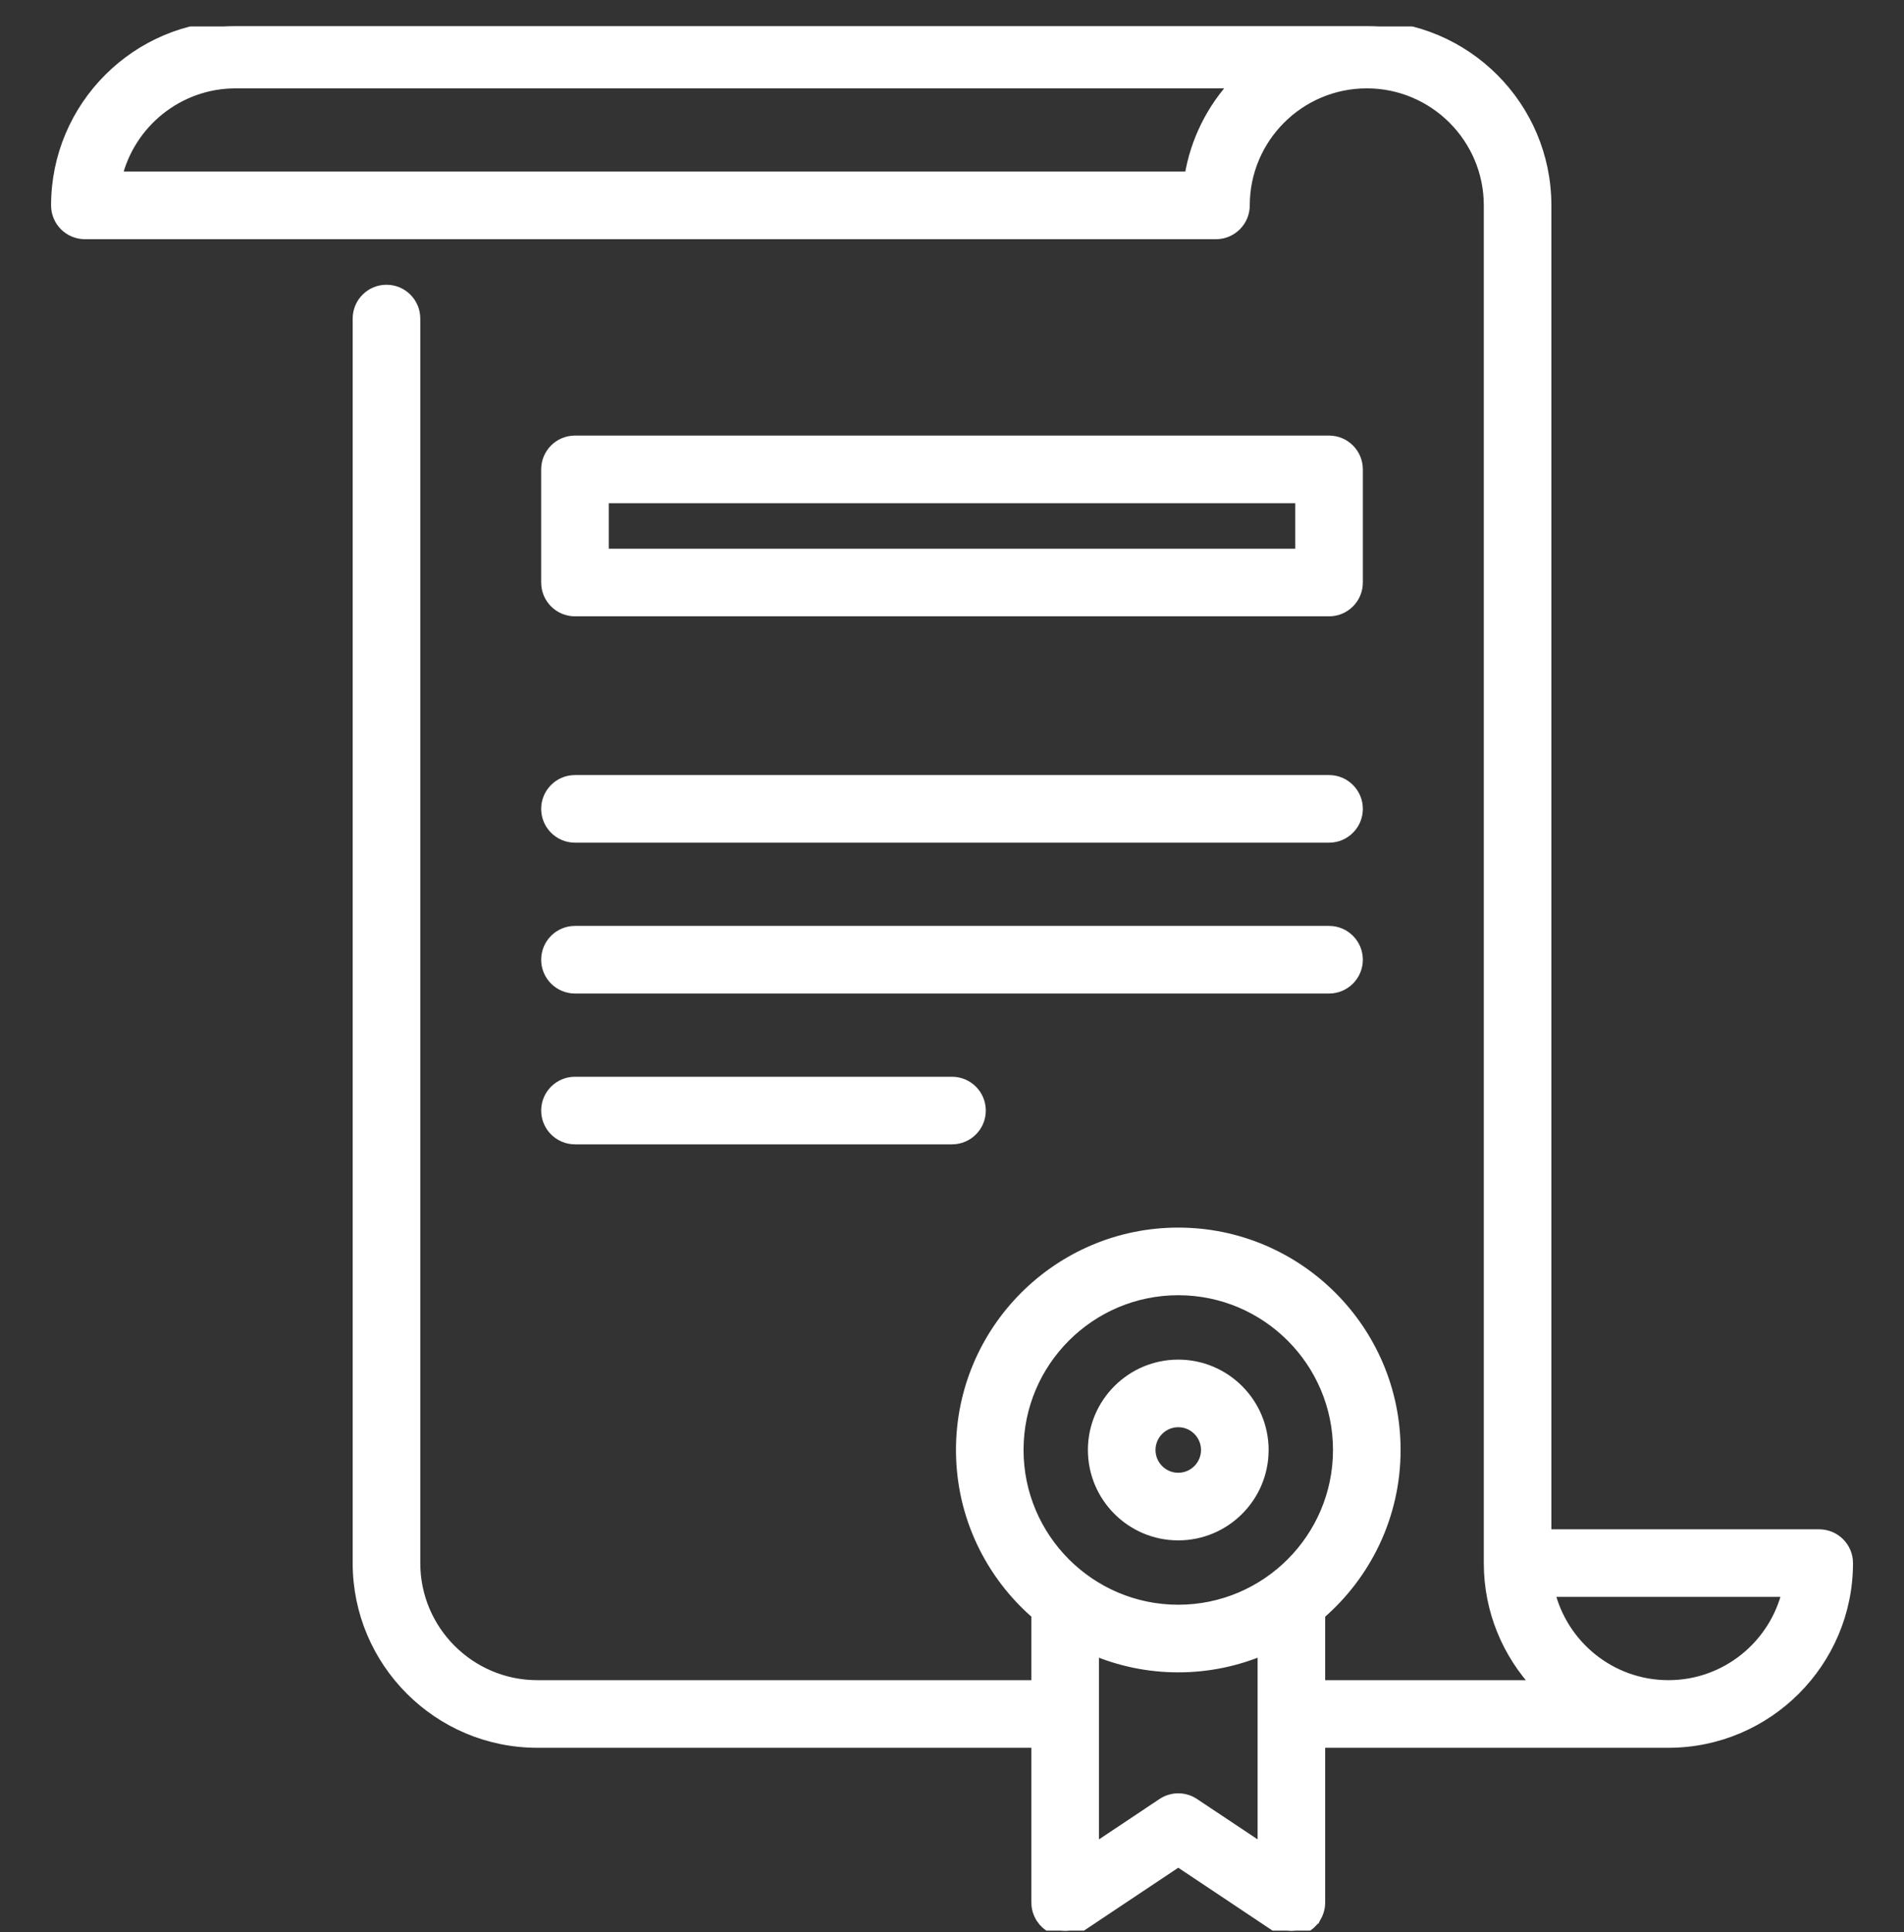 <svg width="69" height="70" viewBox="0 0 69 70" fill="none" xmlns="http://www.w3.org/2000/svg">
<rect x="0" y="0" width="69" height="70" fill="#333333" stroke="none"/>
<g clip-path="url(#clip0_2007_28378)">
<mask id="path-1-outside-1_2007_28378" maskUnits="userSpaceOnUse" x="1.051" y="-0.049" width="67" height="71" fill="#fff">
<rect fill="white" x="1.051" y="-0.049" width="67" height="71"/>
<path d="M65.927 55.605H56.021V7.441C56.022 3.863 53.11 0.951 49.532 0.951H8.541C4.962 0.951 2.051 3.863 2.051 7.441C2.051 8.007 2.51 8.466 3.076 8.466H44.066C44.632 8.466 45.091 8.007 45.091 7.441C45.091 4.993 47.083 3.001 49.532 3.001C51.98 3.001 53.972 4.993 53.972 7.441V56.63C53.972 58.346 54.643 59.908 55.735 61.07H47.824V58.479C49.496 57.037 50.557 54.906 50.557 52.531C50.557 48.199 47.032 44.674 42.7 44.674C38.368 44.674 34.844 48.198 34.844 52.531C34.844 54.906 35.905 57.037 37.577 58.479V61.07H19.471C17.023 61.07 15.031 59.078 15.031 56.63V11.541C15.031 10.975 14.572 10.516 14.006 10.516C13.44 10.516 12.981 10.975 12.981 11.541V56.63C12.981 60.208 15.893 63.12 19.471 63.12H37.577V68.92C37.577 68.921 37.577 68.922 37.577 68.923V68.926C37.577 68.932 37.577 68.938 37.578 68.944C37.578 68.972 37.579 68.999 37.581 69.027C37.583 69.038 37.585 69.05 37.586 69.061C37.589 69.083 37.592 69.105 37.596 69.126C37.599 69.141 37.603 69.156 37.607 69.171C37.611 69.189 37.615 69.206 37.62 69.223C37.626 69.241 37.633 69.258 37.639 69.276C37.644 69.29 37.648 69.303 37.654 69.317C37.663 69.338 37.673 69.359 37.683 69.379C37.688 69.389 37.692 69.398 37.697 69.408C37.711 69.434 37.726 69.46 37.743 69.484C37.745 69.488 37.746 69.492 37.749 69.495C37.749 69.495 37.749 69.495 37.749 69.496C37.771 69.528 37.796 69.56 37.821 69.59C37.829 69.6 37.838 69.608 37.846 69.617C37.864 69.637 37.883 69.656 37.902 69.674C37.912 69.684 37.923 69.694 37.934 69.703C37.954 69.721 37.975 69.737 37.997 69.753C38.006 69.76 38.015 69.767 38.024 69.773C38.055 69.794 38.087 69.813 38.12 69.831C38.128 69.835 38.136 69.839 38.145 69.843C38.171 69.856 38.198 69.868 38.226 69.879C38.236 69.883 38.247 69.887 38.258 69.891C38.284 69.9 38.31 69.909 38.338 69.916C38.349 69.919 38.359 69.922 38.37 69.924C38.398 69.931 38.426 69.935 38.455 69.94C38.465 69.941 38.476 69.943 38.486 69.944C38.521 69.948 38.557 69.951 38.593 69.951C38.596 69.951 38.599 69.951 38.602 69.951C38.605 69.951 38.608 69.951 38.611 69.951C38.652 69.951 38.692 69.947 38.731 69.942C38.744 69.941 38.757 69.939 38.77 69.936C38.806 69.93 38.842 69.922 38.878 69.912C38.885 69.911 38.892 69.909 38.898 69.907C38.941 69.894 38.983 69.878 39.023 69.859C39.032 69.856 39.04 69.851 39.049 69.847C39.09 69.827 39.13 69.806 39.167 69.781C39.168 69.78 39.169 69.78 39.17 69.779L39.172 69.778C39.173 69.777 39.175 69.776 39.176 69.775L42.7 67.425L46.224 69.775C46.226 69.776 46.227 69.777 46.229 69.778L46.231 69.779C46.231 69.78 46.232 69.78 46.233 69.781C46.271 69.806 46.311 69.828 46.352 69.847C46.36 69.851 46.368 69.856 46.377 69.859C46.417 69.878 46.459 69.894 46.502 69.907C46.509 69.909 46.516 69.91 46.523 69.912C46.558 69.922 46.594 69.93 46.631 69.936C46.644 69.938 46.656 69.94 46.669 69.942C46.709 69.947 46.749 69.95 46.79 69.951C46.793 69.951 46.795 69.951 46.798 69.951C46.801 69.951 46.804 69.951 46.807 69.951C46.843 69.951 46.879 69.948 46.914 69.944C46.925 69.943 46.935 69.941 46.945 69.94C46.974 69.936 47.002 69.931 47.03 69.924C47.041 69.922 47.052 69.919 47.063 69.916C47.09 69.909 47.117 69.9 47.143 69.891C47.154 69.887 47.164 69.883 47.175 69.879C47.202 69.868 47.229 69.856 47.256 69.843C47.264 69.839 47.272 69.835 47.28 69.831C47.313 69.813 47.346 69.794 47.377 69.773C47.386 69.766 47.394 69.759 47.404 69.753C47.425 69.737 47.446 69.721 47.467 69.703C47.478 69.693 47.488 69.683 47.499 69.674C47.518 69.656 47.537 69.637 47.554 69.617C47.563 69.608 47.571 69.599 47.579 69.59C47.605 69.56 47.629 69.528 47.651 69.495C47.651 69.495 47.651 69.495 47.652 69.495C47.654 69.491 47.656 69.488 47.658 69.484C47.674 69.459 47.689 69.434 47.703 69.408C47.708 69.398 47.712 69.389 47.717 69.38C47.727 69.359 47.737 69.338 47.746 69.317C47.752 69.304 47.756 69.29 47.761 69.276C47.768 69.259 47.774 69.241 47.78 69.223C47.785 69.206 47.789 69.188 47.793 69.171C47.797 69.156 47.801 69.142 47.804 69.126C47.808 69.105 47.811 69.083 47.814 69.062C47.816 69.05 47.818 69.039 47.819 69.027C47.822 68.999 47.822 68.972 47.823 68.944C47.823 68.938 47.824 68.933 47.824 68.926V68.923C47.824 68.922 47.824 68.921 47.824 68.92V63.12H60.451C60.455 63.12 60.459 63.12 60.462 63.12C64.04 63.12 66.952 60.208 66.952 56.63C66.952 56.064 66.493 55.605 65.927 55.605ZM43.123 6.416H4.221C4.685 4.461 6.445 3.001 8.541 3.001H44.805C43.934 3.927 43.332 5.106 43.123 6.416ZM45.775 67.012L43.269 65.342C43.212 65.303 43.151 65.271 43.089 65.245C43.063 65.235 43.037 65.226 43.011 65.218C43.006 65.216 43.001 65.214 42.996 65.213C42.969 65.204 42.942 65.198 42.915 65.192C42.91 65.191 42.905 65.19 42.9 65.189C42.876 65.184 42.851 65.181 42.827 65.178C42.818 65.177 42.81 65.175 42.801 65.174C42.781 65.172 42.761 65.172 42.741 65.171C42.727 65.171 42.714 65.169 42.701 65.169C42.685 65.169 42.671 65.171 42.655 65.171C42.637 65.172 42.618 65.172 42.6 65.174C42.59 65.175 42.58 65.177 42.569 65.178C42.547 65.181 42.524 65.184 42.501 65.189C42.494 65.19 42.488 65.192 42.481 65.193C42.456 65.199 42.43 65.205 42.405 65.213C42.398 65.215 42.391 65.218 42.384 65.22C42.36 65.228 42.336 65.236 42.312 65.245C42.249 65.271 42.189 65.303 42.132 65.341L39.626 67.012V59.76C40.571 60.163 41.61 60.387 42.7 60.387C43.791 60.387 44.83 60.163 45.775 59.76L45.775 67.012ZM42.7 58.337C39.498 58.337 36.893 55.732 36.893 52.53C36.893 49.328 39.498 46.724 42.7 46.724C45.902 46.724 48.507 49.328 48.507 52.53C48.507 55.732 45.902 58.337 42.7 58.337ZM60.466 61.07C60.464 61.07 60.463 61.07 60.462 61.07H60.452C58.361 61.065 56.606 59.607 56.142 57.654H64.782C64.318 59.609 62.56 61.069 60.466 61.07Z"/>
</mask>
<path d="M65.927 55.605H56.021V7.441C56.022 3.863 53.11 0.951 49.532 0.951H8.541C4.962 0.951 2.051 3.863 2.051 7.441C2.051 8.007 2.51 8.466 3.076 8.466H44.066C44.632 8.466 45.091 8.007 45.091 7.441C45.091 4.993 47.083 3.001 49.532 3.001C51.98 3.001 53.972 4.993 53.972 7.441V56.63C53.972 58.346 54.643 59.908 55.735 61.07H47.824V58.479C49.496 57.037 50.557 54.906 50.557 52.531C50.557 48.199 47.032 44.674 42.7 44.674C38.368 44.674 34.844 48.198 34.844 52.531C34.844 54.906 35.905 57.037 37.577 58.479V61.07H19.471C17.023 61.07 15.031 59.078 15.031 56.63V11.541C15.031 10.975 14.572 10.516 14.006 10.516C13.44 10.516 12.981 10.975 12.981 11.541V56.63C12.981 60.208 15.893 63.12 19.471 63.12H37.577V68.92C37.577 68.921 37.577 68.922 37.577 68.923V68.926C37.577 68.932 37.577 68.938 37.578 68.944C37.578 68.972 37.579 68.999 37.581 69.027C37.583 69.038 37.585 69.05 37.586 69.061C37.589 69.083 37.592 69.105 37.596 69.126C37.599 69.141 37.603 69.156 37.607 69.171C37.611 69.189 37.615 69.206 37.62 69.223C37.626 69.241 37.633 69.258 37.639 69.276C37.644 69.29 37.648 69.303 37.654 69.317C37.663 69.338 37.673 69.359 37.683 69.379C37.688 69.389 37.692 69.398 37.697 69.408C37.711 69.434 37.726 69.46 37.743 69.484C37.745 69.488 37.746 69.492 37.749 69.495C37.749 69.495 37.749 69.495 37.749 69.496C37.771 69.528 37.796 69.56 37.821 69.59C37.829 69.6 37.838 69.608 37.846 69.617C37.864 69.637 37.883 69.656 37.902 69.674C37.912 69.684 37.923 69.694 37.934 69.703C37.954 69.721 37.975 69.737 37.997 69.753C38.006 69.76 38.015 69.767 38.024 69.773C38.055 69.794 38.087 69.813 38.12 69.831C38.128 69.835 38.136 69.839 38.145 69.843C38.171 69.856 38.198 69.868 38.226 69.879C38.236 69.883 38.247 69.887 38.258 69.891C38.284 69.9 38.31 69.909 38.338 69.916C38.349 69.919 38.359 69.922 38.37 69.924C38.398 69.931 38.426 69.935 38.455 69.94C38.465 69.941 38.476 69.943 38.486 69.944C38.521 69.948 38.557 69.951 38.593 69.951C38.596 69.951 38.599 69.951 38.602 69.951C38.605 69.951 38.608 69.951 38.611 69.951C38.652 69.951 38.692 69.947 38.731 69.942C38.744 69.941 38.757 69.939 38.77 69.936C38.806 69.93 38.842 69.922 38.878 69.912C38.885 69.911 38.892 69.909 38.898 69.907C38.941 69.894 38.983 69.878 39.023 69.859C39.032 69.856 39.04 69.851 39.049 69.847C39.09 69.827 39.13 69.806 39.167 69.781C39.168 69.78 39.169 69.78 39.17 69.779L39.172 69.778C39.173 69.777 39.175 69.776 39.176 69.775L42.7 67.425L46.224 69.775C46.226 69.776 46.227 69.777 46.229 69.778L46.231 69.779C46.231 69.78 46.232 69.78 46.233 69.781C46.271 69.806 46.311 69.828 46.352 69.847C46.36 69.851 46.368 69.856 46.377 69.859C46.417 69.878 46.459 69.894 46.502 69.907C46.509 69.909 46.516 69.91 46.523 69.912C46.558 69.922 46.594 69.93 46.631 69.936C46.644 69.938 46.656 69.94 46.669 69.942C46.709 69.947 46.749 69.95 46.79 69.951C46.793 69.951 46.795 69.951 46.798 69.951C46.801 69.951 46.804 69.951 46.807 69.951C46.843 69.951 46.879 69.948 46.914 69.944C46.925 69.943 46.935 69.941 46.945 69.94C46.974 69.936 47.002 69.931 47.03 69.924C47.041 69.922 47.052 69.919 47.063 69.916C47.09 69.909 47.117 69.9 47.143 69.891C47.154 69.887 47.164 69.883 47.175 69.879C47.202 69.868 47.229 69.856 47.256 69.843C47.264 69.839 47.272 69.835 47.28 69.831C47.313 69.813 47.346 69.794 47.377 69.773C47.386 69.766 47.394 69.759 47.404 69.753C47.425 69.737 47.446 69.721 47.467 69.703C47.478 69.693 47.488 69.683 47.499 69.674C47.518 69.656 47.537 69.637 47.554 69.617C47.563 69.608 47.571 69.599 47.579 69.59C47.605 69.56 47.629 69.528 47.651 69.495C47.651 69.495 47.651 69.495 47.652 69.495C47.654 69.491 47.656 69.488 47.658 69.484C47.674 69.459 47.689 69.434 47.703 69.408C47.708 69.398 47.712 69.389 47.717 69.38C47.727 69.359 47.737 69.338 47.746 69.317C47.752 69.304 47.756 69.29 47.761 69.276C47.768 69.259 47.774 69.241 47.78 69.223C47.785 69.206 47.789 69.188 47.793 69.171C47.797 69.156 47.801 69.142 47.804 69.126C47.808 69.105 47.811 69.083 47.814 69.062C47.816 69.05 47.818 69.039 47.819 69.027C47.822 68.999 47.822 68.972 47.823 68.944C47.823 68.938 47.824 68.933 47.824 68.926V68.923C47.824 68.922 47.824 68.921 47.824 68.92V63.12H60.451C60.455 63.12 60.459 63.12 60.462 63.12C64.04 63.12 66.952 60.208 66.952 56.63C66.952 56.064 66.493 55.605 65.927 55.605ZM43.123 6.416H4.221C4.685 4.461 6.445 3.001 8.541 3.001H44.805C43.934 3.927 43.332 5.106 43.123 6.416ZM45.775 67.012L43.269 65.342C43.212 65.303 43.151 65.271 43.089 65.245C43.063 65.235 43.037 65.226 43.011 65.218C43.006 65.216 43.001 65.214 42.996 65.213C42.969 65.204 42.942 65.198 42.915 65.192C42.91 65.191 42.905 65.19 42.9 65.189C42.876 65.184 42.851 65.181 42.827 65.178C42.818 65.177 42.81 65.175 42.801 65.174C42.781 65.172 42.761 65.172 42.741 65.171C42.727 65.171 42.714 65.169 42.701 65.169C42.685 65.169 42.671 65.171 42.655 65.171C42.637 65.172 42.618 65.172 42.6 65.174C42.59 65.175 42.58 65.177 42.569 65.178C42.547 65.181 42.524 65.184 42.501 65.189C42.494 65.19 42.488 65.192 42.481 65.193C42.456 65.199 42.43 65.205 42.405 65.213C42.398 65.215 42.391 65.218 42.384 65.22C42.36 65.228 42.336 65.236 42.312 65.245C42.249 65.271 42.189 65.303 42.132 65.341L39.626 67.012V59.76C40.571 60.163 41.61 60.387 42.7 60.387C43.791 60.387 44.83 60.163 45.775 59.76L45.775 67.012ZM42.7 58.337C39.498 58.337 36.893 55.732 36.893 52.53C36.893 49.328 39.498 46.724 42.7 46.724C45.902 46.724 48.507 49.328 48.507 52.53C48.507 55.732 45.902 58.337 42.7 58.337ZM60.466 61.07C60.464 61.07 60.463 61.07 60.462 61.07H60.452C58.361 61.065 56.606 59.607 56.142 57.654H64.782C64.318 59.609 62.56 61.069 60.466 61.07Z" fill="#fff"/>
<path d="M65.927 55.605H56.021V7.441C56.022 3.863 53.11 0.951 49.532 0.951H8.541C4.962 0.951 2.051 3.863 2.051 7.441C2.051 8.007 2.51 8.466 3.076 8.466H44.066C44.632 8.466 45.091 8.007 45.091 7.441C45.091 4.993 47.083 3.001 49.532 3.001C51.98 3.001 53.972 4.993 53.972 7.441V56.63C53.972 58.346 54.643 59.908 55.735 61.07H47.824V58.479C49.496 57.037 50.557 54.906 50.557 52.531C50.557 48.199 47.032 44.674 42.7 44.674C38.368 44.674 34.844 48.198 34.844 52.531C34.844 54.906 35.905 57.037 37.577 58.479V61.07H19.471C17.023 61.07 15.031 59.078 15.031 56.63V11.541C15.031 10.975 14.572 10.516 14.006 10.516C13.44 10.516 12.981 10.975 12.981 11.541V56.63C12.981 60.208 15.893 63.12 19.471 63.12H37.577V68.92C37.577 68.921 37.577 68.922 37.577 68.923V68.926C37.577 68.932 37.577 68.938 37.578 68.944C37.578 68.972 37.579 68.999 37.581 69.027C37.583 69.038 37.585 69.05 37.586 69.061C37.589 69.083 37.592 69.105 37.596 69.126C37.599 69.141 37.603 69.156 37.607 69.171C37.611 69.189 37.615 69.206 37.62 69.223C37.626 69.241 37.633 69.258 37.639 69.276C37.644 69.29 37.648 69.303 37.654 69.317C37.663 69.338 37.673 69.359 37.683 69.379C37.688 69.389 37.692 69.398 37.697 69.408C37.711 69.434 37.726 69.46 37.743 69.484C37.745 69.488 37.746 69.492 37.749 69.495C37.749 69.495 37.749 69.495 37.749 69.496C37.771 69.528 37.796 69.56 37.821 69.59C37.829 69.6 37.838 69.608 37.846 69.617C37.864 69.637 37.883 69.656 37.902 69.674C37.912 69.684 37.923 69.694 37.934 69.703C37.954 69.721 37.975 69.737 37.997 69.753C38.006 69.76 38.015 69.767 38.024 69.773C38.055 69.794 38.087 69.813 38.12 69.831C38.128 69.835 38.136 69.839 38.145 69.843C38.171 69.856 38.198 69.868 38.226 69.879C38.236 69.883 38.247 69.887 38.258 69.891C38.284 69.9 38.31 69.909 38.338 69.916C38.349 69.919 38.359 69.922 38.37 69.924C38.398 69.931 38.426 69.935 38.455 69.94C38.465 69.941 38.476 69.943 38.486 69.944C38.521 69.948 38.557 69.951 38.593 69.951C38.596 69.951 38.599 69.951 38.602 69.951C38.605 69.951 38.608 69.951 38.611 69.951C38.652 69.951 38.692 69.947 38.731 69.942C38.744 69.941 38.757 69.939 38.77 69.936C38.806 69.93 38.842 69.922 38.878 69.912C38.885 69.911 38.892 69.909 38.898 69.907C38.941 69.894 38.983 69.878 39.023 69.859C39.032 69.856 39.04 69.851 39.049 69.847C39.09 69.827 39.13 69.806 39.167 69.781C39.168 69.78 39.169 69.78 39.17 69.779L39.172 69.778C39.173 69.777 39.175 69.776 39.176 69.775L42.7 67.425L46.224 69.775C46.226 69.776 46.227 69.777 46.229 69.778L46.231 69.779C46.231 69.78 46.232 69.78 46.233 69.781C46.271 69.806 46.311 69.828 46.352 69.847C46.36 69.851 46.368 69.856 46.377 69.859C46.417 69.878 46.459 69.894 46.502 69.907C46.509 69.909 46.516 69.91 46.523 69.912C46.558 69.922 46.594 69.93 46.631 69.936C46.644 69.938 46.656 69.94 46.669 69.942C46.709 69.947 46.749 69.95 46.79 69.951C46.793 69.951 46.795 69.951 46.798 69.951C46.801 69.951 46.804 69.951 46.807 69.951C46.843 69.951 46.879 69.948 46.914 69.944C46.925 69.943 46.935 69.941 46.945 69.94C46.974 69.936 47.002 69.931 47.03 69.924C47.041 69.922 47.052 69.919 47.063 69.916C47.09 69.909 47.117 69.9 47.143 69.891C47.154 69.887 47.164 69.883 47.175 69.879C47.202 69.868 47.229 69.856 47.256 69.843C47.264 69.839 47.272 69.835 47.28 69.831C47.313 69.813 47.346 69.794 47.377 69.773C47.386 69.766 47.394 69.759 47.404 69.753C47.425 69.737 47.446 69.721 47.467 69.703C47.478 69.693 47.488 69.683 47.499 69.674C47.518 69.656 47.537 69.637 47.554 69.617C47.563 69.608 47.571 69.599 47.579 69.59C47.605 69.56 47.629 69.528 47.651 69.495C47.651 69.495 47.651 69.495 47.652 69.495C47.654 69.491 47.656 69.488 47.658 69.484C47.674 69.459 47.689 69.434 47.703 69.408C47.708 69.398 47.712 69.389 47.717 69.38C47.727 69.359 47.737 69.338 47.746 69.317C47.752 69.304 47.756 69.29 47.761 69.276C47.768 69.259 47.774 69.241 47.78 69.223C47.785 69.206 47.789 69.188 47.793 69.171C47.797 69.156 47.801 69.142 47.804 69.126C47.808 69.105 47.811 69.083 47.814 69.062C47.816 69.05 47.818 69.039 47.819 69.027C47.822 68.999 47.822 68.972 47.823 68.944C47.823 68.938 47.824 68.933 47.824 68.926V68.923C47.824 68.922 47.824 68.921 47.824 68.92V63.12H60.451C60.455 63.12 60.459 63.12 60.462 63.12C64.04 63.12 66.952 60.208 66.952 56.63C66.952 56.064 66.493 55.605 65.927 55.605ZM43.123 6.416H4.221C4.685 4.461 6.445 3.001 8.541 3.001H44.805C43.934 3.927 43.332 5.106 43.123 6.416ZM45.775 67.012L43.269 65.342C43.212 65.303 43.151 65.271 43.089 65.245C43.063 65.235 43.037 65.226 43.011 65.218C43.006 65.216 43.001 65.214 42.996 65.213C42.969 65.204 42.942 65.198 42.915 65.192C42.91 65.191 42.905 65.19 42.9 65.189C42.876 65.184 42.851 65.181 42.827 65.178C42.818 65.177 42.81 65.175 42.801 65.174C42.781 65.172 42.761 65.172 42.741 65.171C42.727 65.171 42.714 65.169 42.701 65.169C42.685 65.169 42.671 65.171 42.655 65.171C42.637 65.172 42.618 65.172 42.6 65.174C42.59 65.175 42.58 65.177 42.569 65.178C42.547 65.181 42.524 65.184 42.501 65.189C42.494 65.19 42.488 65.192 42.481 65.193C42.456 65.199 42.43 65.205 42.405 65.213C42.398 65.215 42.391 65.218 42.384 65.22C42.36 65.228 42.336 65.236 42.312 65.245C42.249 65.271 42.189 65.303 42.132 65.341L39.626 67.012V59.76C40.571 60.163 41.61 60.387 42.7 60.387C43.791 60.387 44.83 60.163 45.775 59.76L45.775 67.012ZM42.7 58.337C39.498 58.337 36.893 55.732 36.893 52.53C36.893 49.328 39.498 46.724 42.7 46.724C45.902 46.724 48.507 49.328 48.507 52.53C48.507 55.732 45.902 58.337 42.7 58.337ZM60.466 61.07C60.464 61.07 60.463 61.07 60.462 61.07H60.452C58.361 61.065 56.606 59.607 56.142 57.654H64.782C64.318 59.609 62.56 61.069 60.466 61.07Z" stroke="#fff" stroke-width="0.4" mask="url(#path-1-outside-1_2007_28378)"/>
<path d="M42.699 49.357C40.949 49.357 39.525 50.781 39.525 52.531C39.525 54.282 40.949 55.706 42.699 55.706C44.45 55.706 45.874 54.282 45.874 52.531C45.874 50.781 44.45 49.357 42.699 49.357ZM42.699 53.456C42.189 53.456 41.775 53.041 41.775 52.531C41.775 52.021 42.19 51.606 42.699 51.606C43.209 51.606 43.624 52.021 43.624 52.531C43.624 53.041 43.209 53.456 42.699 53.456Z" fill="#fff" stroke="#fff" stroke-width="0.2"/>
<path d="M48.164 28.179H20.837C20.216 28.179 19.712 28.683 19.712 29.304C19.712 29.925 20.216 30.429 20.837 30.429H48.164C48.785 30.429 49.289 29.925 49.289 29.304C49.289 28.683 48.785 28.179 48.164 28.179Z" fill="#fff" stroke="#fff" stroke-width="0.2"/>
<path d="M48.164 33.644H20.837C20.216 33.644 19.712 34.148 19.712 34.769C19.712 35.39 20.216 35.894 20.837 35.894H48.164C48.785 35.894 49.289 35.39 49.289 34.769C49.289 34.148 48.785 33.644 48.164 33.644Z" fill="#fff" stroke="#fff" stroke-width="0.2"/>
<path d="M34.501 39.109H20.837C20.216 39.109 19.712 39.612 19.712 40.234C19.712 40.855 20.216 41.358 20.837 41.358H34.501C35.122 41.358 35.625 40.855 35.625 40.234C35.625 39.613 35.122 39.109 34.501 39.109Z" fill="#fff" stroke="#fff" stroke-width="0.2"/>
<path d="M48.164 15.88H20.837C20.216 15.88 19.712 16.384 19.712 17.005V21.104C19.712 21.725 20.216 22.229 20.837 22.229H48.164C48.785 22.229 49.289 21.725 49.289 21.104V17.005C49.289 16.384 48.785 15.88 48.164 15.88ZM47.039 19.98H21.962V18.13H47.039V19.98Z" fill="#fff" stroke="#fff" stroke-width="0.2"/>
</g>
<defs>
<clipPath id="clip0_2007_28378">
<rect width="69" height="69" fill="white" transform="translate(0 0.951)"/>
</clipPath>
</defs>
</svg>
